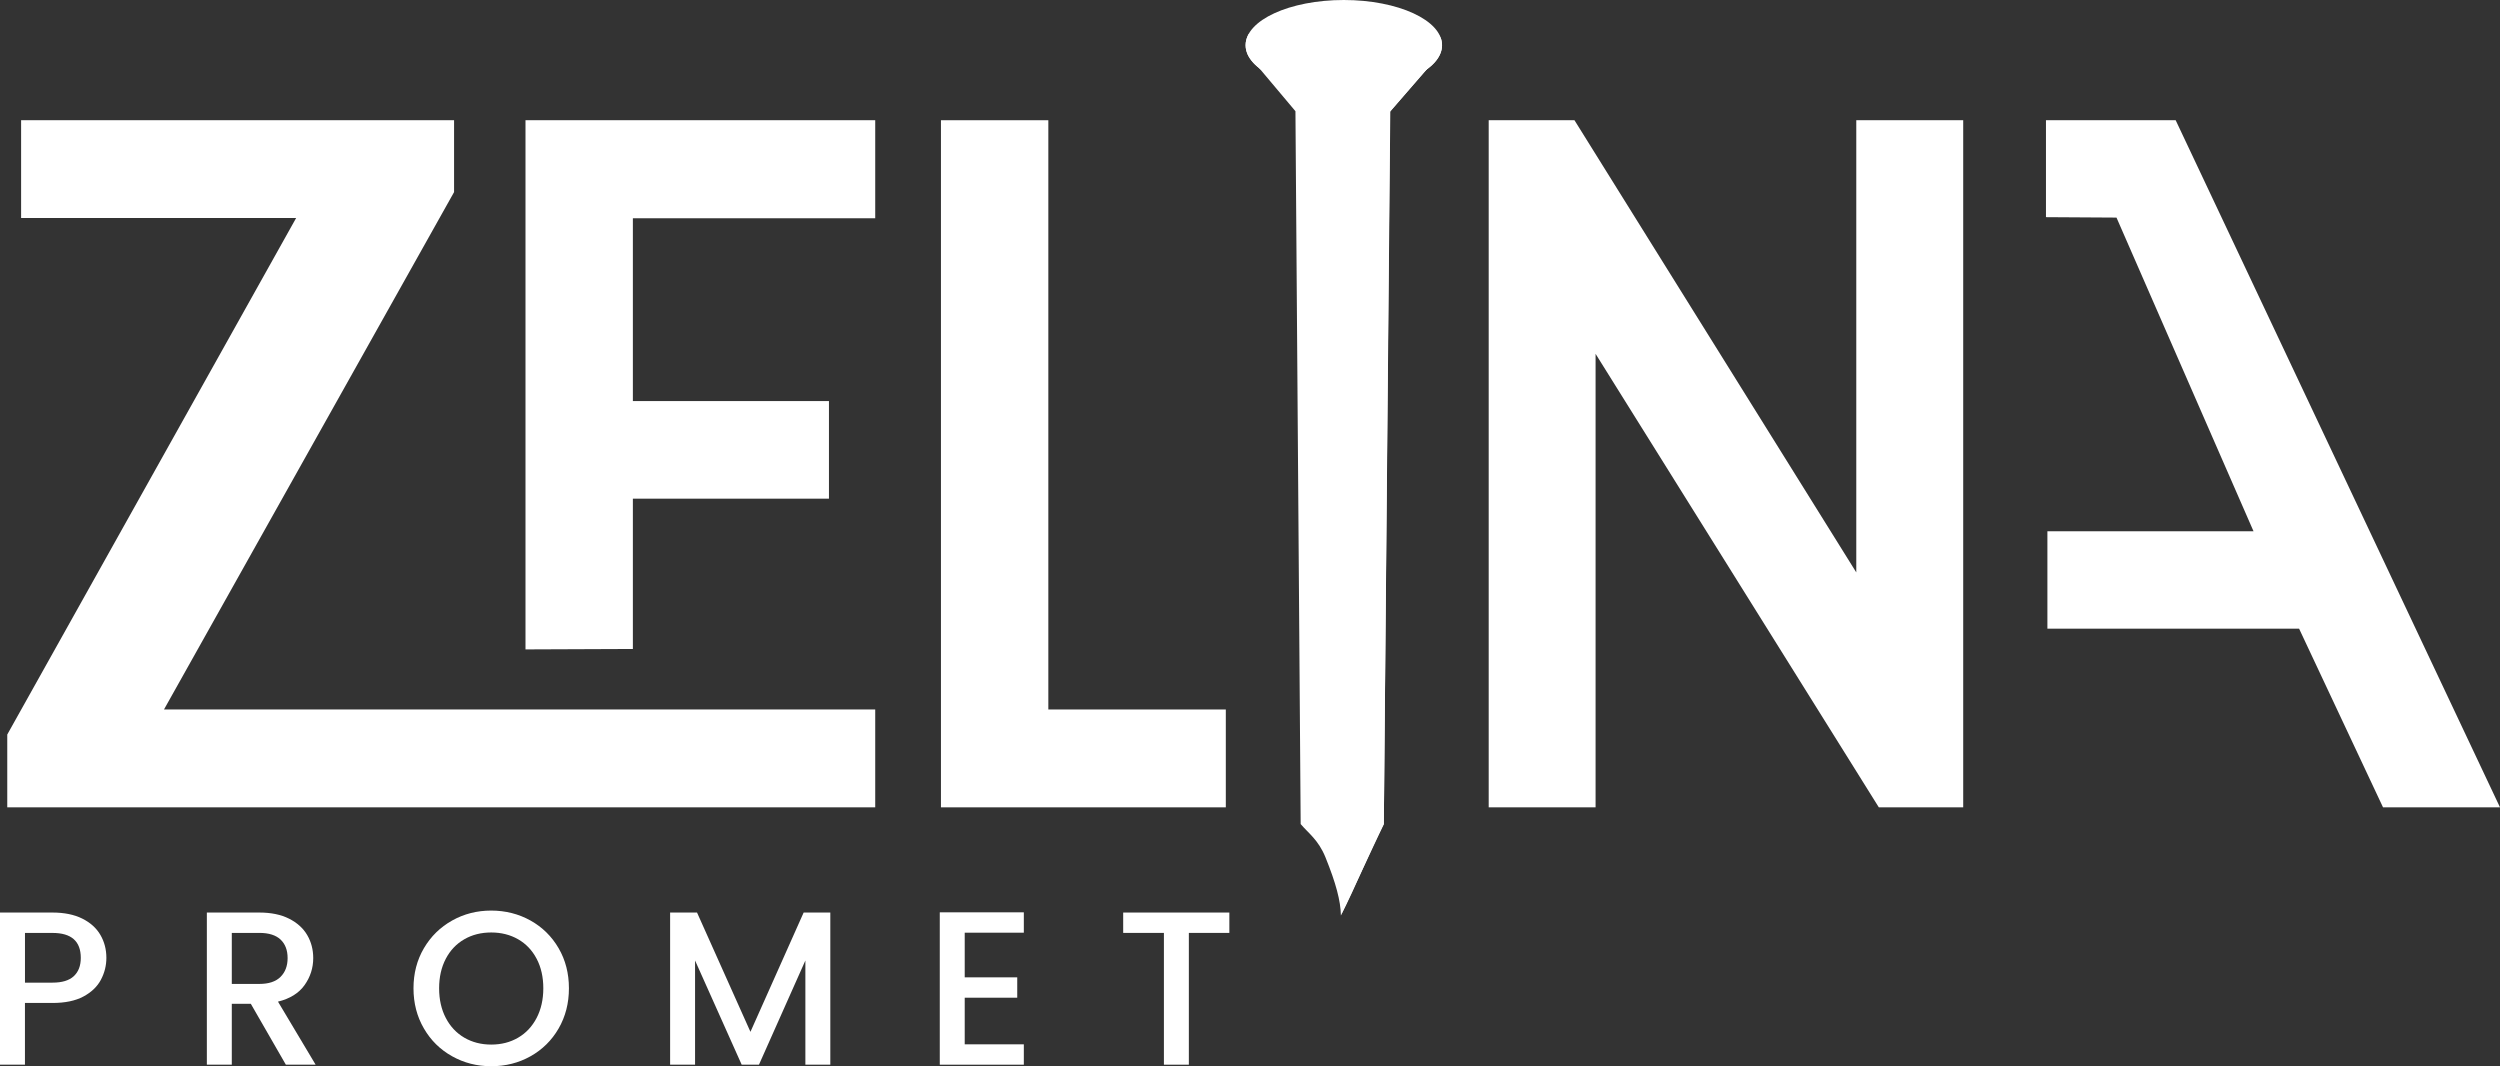 <svg xmlns="http://www.w3.org/2000/svg" id="Layer_1" data-name="Layer 1" viewBox="0 0 698.68 297.98"><rect x="0" y="0" width="698.68" height="297.98" fill="#333333" stroke="none"/><g><polygon points="45.83 198.28 244.6 198.28 244.6 225.63 2.03 225.63 2.03 205.28 82.76 60.93 5.9 60.93 5.9 33.6 126.9 33.6 126.9 53.69 45.83 198.28" style="fill: #fff;"></polygon><polygon points="176.87 181.37 176.87 139.37 231.67 139.37 231.67 112.09 176.87 112.09 176.87 61 244.6 61 244.6 33.6 146.86 33.6 146.86 181.49 176.87 181.37" style="fill: #fff;"></polygon><g><polygon points="292.98 33.6 262.97 33.6 262.97 225.63 342.58 225.63 342.58 198.28 292.98 198.28 292.98 33.6" style="fill: #fff;"></polygon><path d="M266.4,222.2h72.74v-20.48h-49.59V37.03h-23.15v185.16h0Z" style="fill: #fff;"></path></g><g><polygon points="518.78 159.97 440.02 33.6 416.05 33.6 416.05 225.63 445.92 225.63 445.92 98.89 525.08 225.63 548.66 225.63 548.66 33.6 518.78 33.6 518.78 159.97" style="fill: #fff;"></polygon><path d="M526.98,222.2h18.24V37.03h-23.02v134.94l-84.09-134.94h-18.64v185.16h23.02V86.92l84.49,135.26h0v.02Z" style="fill: #fff;"></path></g><g><polygon points="571.79 33.6 598.92 33.6 608.04 33.6 698.68 225.63 665.99 225.63 642.53 175.69 572.19 175.69 572.19 148.48 629.8 148.48 591.5 60.81 571.79 60.69 571.79 33.6" style="fill: #fff;"></polygon><path d="M668.17,222.2h25.1l-87.39-185.16h-30.65v20.25l18.53.11,41.29,94.51h-59.42v20.35h69.08l23.46,49.93h0Z" style="fill: #fff;"></path></g><g><path d="M348.69,15.21l13.35,15.87,1.46,199.22c2.16,2.57,4.95,4.4,6.94,9.32,2.92,7.22,4.23,12.15,4.3,16.21,4.14-7.96,7.87-17.57,12-25.53l1.81-199.22,13.65-15.68-53.53-.19h.02Z" style="fill: #fff;"></path><path d="M382.89,24.21c-2.59,1.56-4.86,2.74-6.6,3.59-4.12,2.01-5.15,2.08-5.93,2.03-1.09-.08-2.06-.44-6.04-3.23-1.54-1.08-3.44-2.45-5.57-4.1" style="fill: #fff;"></path><ellipse cx="375.56" cy="12.63" rx="27.45" ry="12.63" style="fill: #fff;"></ellipse><path d="M371.87,21.68c-.04.59-10.92,3.24-17.86-2.98-4-3.58-5.41-8.95-5.07-9.15.27-.15,1.62,2.99,4.43,5.75,7.34,7.22,18.53,5.77,18.5,6.38h0Z" style="fill: #fff;"></path><path d="M402.49,10.37c1.05,2.53-3.11,7.12-7.23,9.47-3.75,2.14-7.32,2.31-12.54,2.55-5.11.24-14.67-1.1-14.07-1.06,2.57.17,22.67.1,26.36-8.12.65-1.46,1.16-3.94,3.08-4.57,1.58-.52,3.81.31,4.4,1.72h0Z" style="fill: #fff;"></path><path d="M375.55,21.63c-8.48-.06-20.26-.93-25.11-7.79-1.09-1.55-1.33-3.22-1.5-4.29-.54.99-.83,2.02-.83,3.08,0,6.98,12.29,12.63,27.45,12.63s27.45-5.66,27.45-12.63c0-.76-.15-1.5-.43-2.22,0,.01,0,.02-.01.03-.86,2.34-2.52,4.3-4.66,5.57-9.21,5.5-14.56,5.67-22.36,5.62h0Z" style="fill: #fff;"></path><path d="M374.53,230.32l-1.69,5.42c-.33-2.87-3.23-4.92-3.47-6.31l-1.49-190.77c.01-1.91-.23-3.33.98-3.26l3.78.04c1.18.06.93,1.52.91,3.37l.99,191.51h-.01Z" style="fill: #fff;"></path><path d="M383.78,230.32l-4.89,13.82-.18-208.06c-.03-1.23,6.47-6.2,6.47-6.2.43,0-.98,2.27-.98,2.92l-.42,197.52h0Z" style="fill: #fff;"></path><path d="M399.53,18.44c-2.37,1.65-8.21,7.06-9.69,8.17-2.52,1.88-3.83,2.69-4.65,3.25-.64.43-1.01,1.16-1.02,1.93l-1.27,193.55c-.05,3.04-.53,6.06-1.44,8.96l-6.72,21.54,12-25.53,1.72-199.07c3.51-4.13,7.55-8.66,11.06-12.79h0Z" style="fill: #fff;"></path><path d="M361.44,16.89c-.17-.67,1.63-1.5,3.37-1.68,1.87-.19,2.37.51,4.98.68,3.07.2,4-.67,5.88-.12,1.35.4,2.6,1.35,2.32,1.98-.55,1.22-6.76.9-8.17.83-.9-.05-8.06-.44-8.38-1.69Z" style="fill: #fff;"></path></g></g><g><path d="M28.2,273.82c-1.02,1.92-2.65,3.48-4.89,4.68-2.24,1.2-5.12,1.8-8.63,1.8h-7.71v17.25H0v-42.52h14.68c3.26,0,6.03.56,8.29,1.68,2.26,1.12,3.96,2.64,5.08,4.56,1.12,1.92,1.68,4.06,1.68,6.42,0,2.16-.51,4.2-1.53,6.12h0ZM20.62,272.81c1.3-1.2,1.96-2.91,1.96-5.11,0-4.65-2.63-6.97-7.89-6.97h-7.71v13.89h7.71c2.65,0,4.63-.6,5.93-1.8h0Z" style="fill: #fff;"></path><path d="M79.89,297.55l-9.79-17.01h-5.32v17.01h-6.97v-42.52h14.68c3.26,0,6.03.57,8.29,1.71,2.26,1.14,3.96,2.67,5.08,4.59,1.12,1.92,1.68,4.06,1.68,6.42,0,2.77-.81,5.29-2.42,7.56-1.61,2.26-4.09,3.8-7.43,4.62l10.52,17.62h-8.32ZM64.78,274.98h7.71c2.61,0,4.58-.65,5.9-1.96,1.32-1.3,1.99-3.06,1.99-5.26s-.65-3.92-1.96-5.17c-1.31-1.24-3.28-1.87-5.93-1.87h-7.71v14.25h0Z" style="fill: #fff;"></path><path d="M126.36,295.2c-3.32-1.85-5.96-4.44-7.89-7.77-1.94-3.32-2.91-7.07-2.91-11.23s.97-7.89,2.91-11.2c1.94-3.3,4.57-5.88,7.89-7.74,3.32-1.86,6.96-2.78,10.92-2.78s7.66.93,10.98,2.78c3.32,1.86,5.94,4.44,7.86,7.74s2.88,7.04,2.88,11.2-.96,7.9-2.88,11.23c-1.92,3.32-4.54,5.91-7.86,7.77s-6.98,2.78-10.98,2.78-7.6-.93-10.92-2.78ZM144.8,290c2.2-1.28,3.92-3.12,5.17-5.51,1.24-2.39,1.87-5.15,1.87-8.29s-.62-5.89-1.87-8.26c-1.24-2.36-2.97-4.18-5.17-5.44s-4.71-1.9-7.52-1.9-5.32.63-7.52,1.9c-2.2,1.26-3.93,3.08-5.17,5.44-1.24,2.37-1.87,5.12-1.87,8.26s.62,5.9,1.87,8.29c1.24,2.39,2.97,4.22,5.17,5.51,2.2,1.28,4.71,1.93,7.52,1.93s5.32-.64,7.52-1.93Z" style="fill: #fff;"></path><path d="M232.05,255.03v42.52h-6.97v-29.12l-12.97,29.12h-4.83l-13.03-29.12v29.12h-6.97v-42.52h7.52l14.93,33.34,14.87-33.34h7.46-.01Z" style="fill: #fff;"></path><path d="M269.61,260.66v12.48h14.68v5.69h-14.68v13.03h16.52v5.69h-23.49v-42.58h23.49v5.69h-16.52Z" style="fill: #fff;"></path><path d="M343.57,255.03v5.69h-11.32v36.83h-6.97v-36.83h-11.38v-5.69h29.67Z" style="fill: #fff;"></path></g></svg>